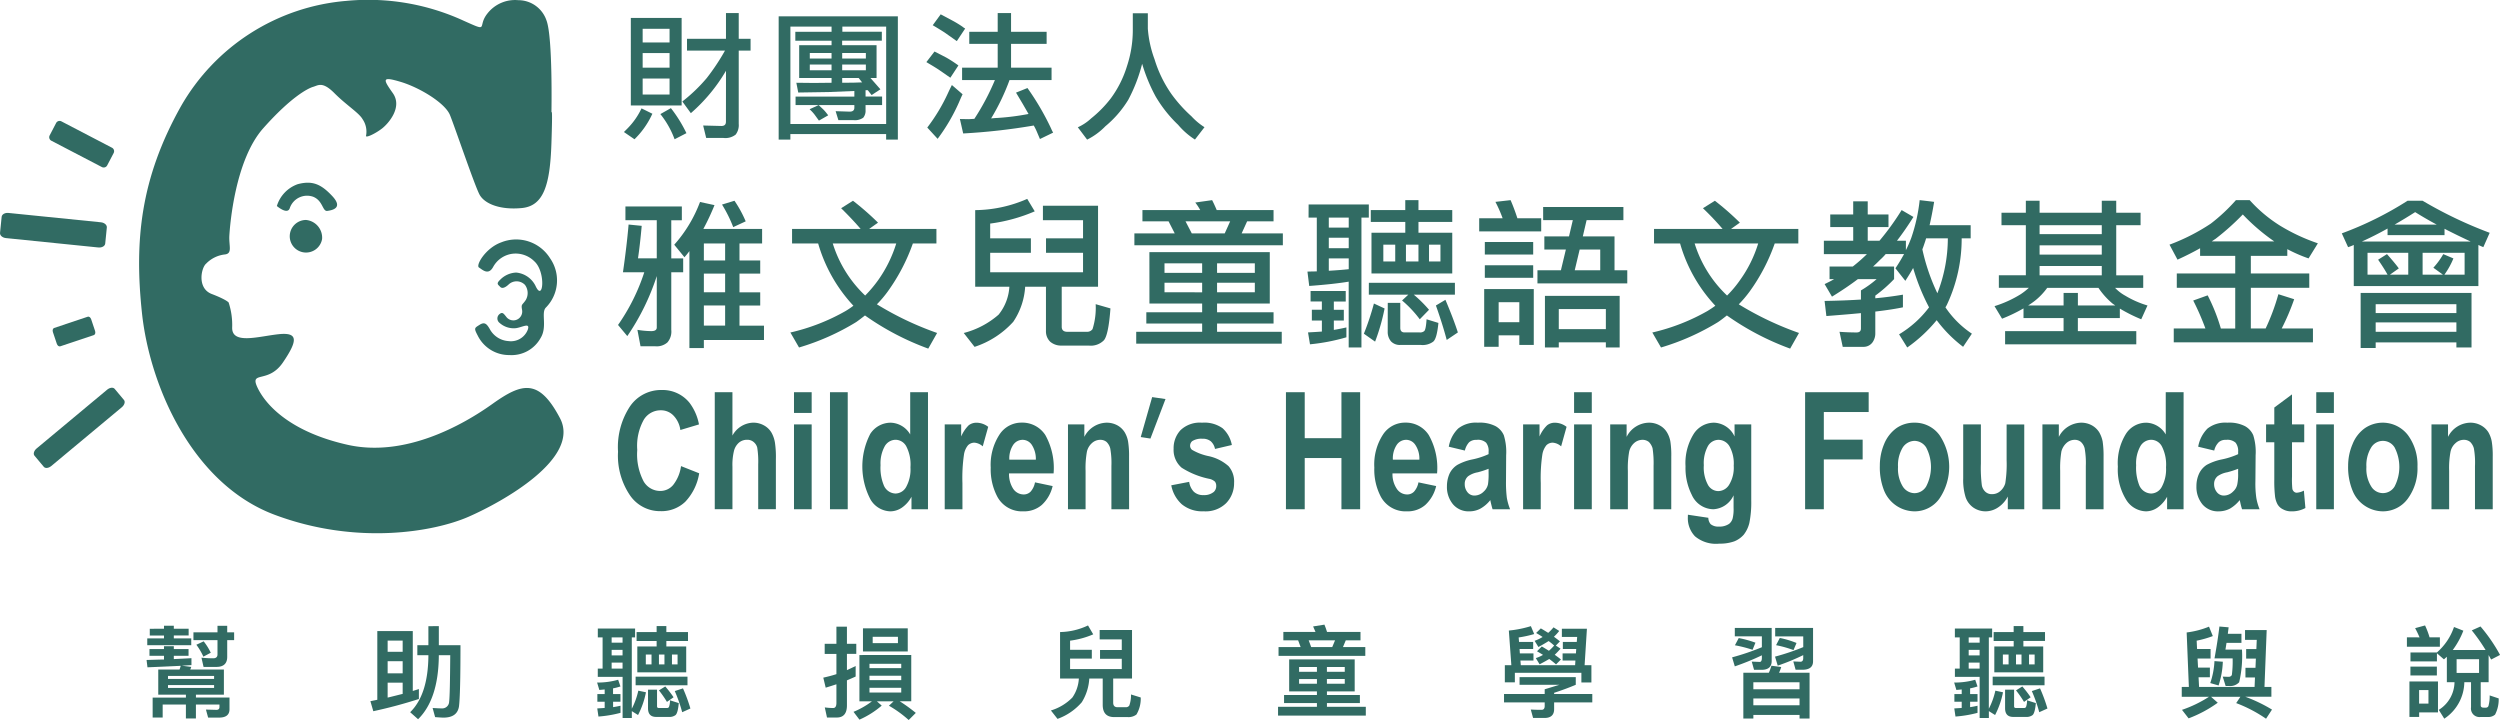 <svg xmlns="http://www.w3.org/2000/svg" width="294.025" height="84.682" viewBox="0 0 294.025 84.682">
  <g id="Group_5491" data-name="Group 5491" transform="translate(-135.591 -210.382)">
    <g id="Group_5489" data-name="Group 5489" transform="translate(135.591 210.382)">
      <g id="Group_5485" data-name="Group 5485">
        <path id="Path_19400" data-name="Path 19400" d="M213.237,223.666s.167-8.867-.577-10.863a3.5,3.5,0,0,0-3.314-2.4,4.131,4.131,0,0,0-3.645,1.575c-1.248,1.573.331,2.236-2.822.827a26.843,26.843,0,0,0-13.757-2.319,24.756,24.756,0,0,0-19.48,12.433c-4.728,8.451-5.473,15.75-4.562,24.285s5.882,20.07,15.584,23.714,18.812,1.991,22.8.25,13.262-6.884,10.777-11.606-4.479-4.15-7.966-1.661S196,264.2,189.288,262.7s-9.623-4.64-10.613-6.715,1.239-.411,2.984-2.978,1.826-3.566-.5-3.32-5.473,1.245-5.473-.743a8.451,8.451,0,0,0-.415-2.986s-.246-.333-1.988-1-1.244-3.072-.662-3.565a3.628,3.628,0,0,1,2.153-1.079c1-.079.507-1,.583-2.237s.664-8.867,3.98-12.605,5.307-4.718,5.884-4.881,1.08-.671,2.487.743,2.9,2.322,3.315,3.065a2.576,2.576,0,0,1,.418,1.906c-.166.414,1.16-.244,1.9-.833s2.407-2.487,1.24-4.138-1.321-1.993.912-1.327,5.229,2.482,5.808,3.9,2.9,8.291,3.48,9.363,2.4,1.83,4.975,1.58,3.313-2.738,3.477-7.545S213.237,223.666,213.237,223.666Z" transform="translate(-148.382 -210.382)" fill="#316b63"/>
        <path id="Path_19401" data-name="Path 19401" d="M197.886,250.326c1.157.466,1.08,1.743,1.661,1.661s1.9-.331.58-1.744-2.343-1.855-4.063-1.4a3.939,3.939,0,0,0-2.455,2.57s1.261,1.092,1.524.237A2.145,2.145,0,0,1,197.886,250.326Z" transform="translate(-161.048 -227.182)" fill="#316b63"/>
        <path id="Path_19402" data-name="Path 19402" d="M200.136,258.716a1.916,1.916,0,1,1-1.888-2.239A2.093,2.093,0,0,1,200.136,258.716Z" transform="translate(-162.254 -230.607)" fill="#316b63"/>
        <path id="Path_19403" data-name="Path 19403" d="M235.606,263.858c.409.256,1.1.971,1.667-.065a3.028,3.028,0,0,1,2.2-1.543,3.117,3.117,0,0,1,2.646.882c1.386,1.257,1.046,4.914.127,2.865a2.829,2.829,0,0,0-2.266-1.544,2.8,2.8,0,0,0-1.891.855c-.5.47-.219.569,0,.816s.567.129.982-.247a1.368,1.368,0,0,1,1.946.027,1.617,1.617,0,0,1,.1,1.763c-.409.633-.576.45-.443,1.166a1.044,1.044,0,0,1-1.886.79c-.274-.331-.413-.571-.758-.291a.655.655,0,0,0,0,1.042,2.5,2.5,0,0,0,1.8.629c.757-.033,1.855-.786,1.51.187a2.125,2.125,0,0,1-2.263,1.323,2.694,2.694,0,0,1-2.2-1.414c-.349-.6-.6-.881-1.2-.5s-.688.375-.223,1.257a4.112,4.112,0,0,0,3.747,2.3,3.9,3.9,0,0,0,3.655-2.01c.814-1.32.032-2.93.6-3.557a4.549,4.549,0,0,0,.506-5.826,4.7,4.7,0,0,0-5.756-1.855C236.378,261.571,235.2,263.606,235.606,263.858Z" transform="translate(-179.274 -232.397)" fill="#316b63"/>
        <path id="Path_19404" data-name="Path 19404" d="M151.611,278.42c.072.218.008.434-.141.485l-3.959,1.323c-.15.051-.331-.084-.4-.3l-.461-1.376c-.072-.216-.008-.431.141-.482l3.959-1.326c.151-.05.331.085.4.3Z" transform="translate(-140.429 -239.496)" fill="#316b63"/>
        <path id="Path_19405" data-name="Path 19405" d="M147.966,258.6c-.031.3-.392.5-.805.46l-10.874-1.105c-.413-.042-.724-.317-.693-.613l.19-1.885c.029-.3.39-.5.8-.459l10.877,1.1c.414.043.723.317.694.612Z" transform="translate(-135.591 -229.954)" fill="#316b63"/>
        <path id="Path_19406" data-name="Path 19406" d="M153.282,293.079c.171.209.055.588-.26.852l-8.289,6.906c-.314.264-.709.308-.882.1l-1.1-1.315c-.173-.207-.057-.588.258-.85l8.289-6.907c.316-.264.711-.308.884-.1Z" transform="translate(-138.698 -246.033)" fill="#316b63"/>
        <path id="Path_19407" data-name="Path 19407" d="M152.725,240.95a.463.463,0,0,1-.625.2l-5.947-3.1a.462.462,0,0,1-.194-.625l.756-1.451a.462.462,0,0,1,.622-.2l5.948,3.1a.464.464,0,0,1,.2.626Z" transform="translate(-140.117 -221.502)" fill="#316b63"/>
      </g>
      <g id="Group_5486" data-name="Group 5486" transform="translate(73.38 1.537)">
        <path id="Path_19408" data-name="Path 19408" d="M269.689,224.962c-.052.1-.106.209-.138.28a9.859,9.859,0,0,1-1.969,2.72l-1.243-.852.432-.432a8.483,8.483,0,0,0,1.638-2.35Zm3.438-11.267v10.289h-5.975V213.695Zm-1.419,1.272h-3.165v1.608h3.165Zm-3.165,4.576h3.165v-1.718h-3.165Zm0,3.156h3.165v-1.877h-3.165Zm3.756,5.262A10.574,10.574,0,0,0,270.626,225l1.238-.7a15.869,15.869,0,0,1,1.826,2.943Zm6.045-8.056a19.931,19.931,0,0,1-4.133,4.987l-1-1.374a19.068,19.068,0,0,0,2.853-2.734,25.17,25.17,0,0,0,2.161-3.248h-4.466V216.15h4.583v-3.03h1.5v3.03h1.393v1.387h-1.393v8.612a1.826,1.826,0,0,1-.359,1.261,1.946,1.946,0,0,1-1.47.393h-2l-.356-1.459,2.145.055c.36,0,.535-.163.535-.5Z" transform="translate(-266.34 -213.12)" fill="#316b63"/>
        <path id="Path_19409" data-name="Path 19409" d="M298.767,213.8h14.018v14.5h-1.379v-.648H300.143v.648h-1.376Zm10.791,7.252.5.563.675.772-1.038.675-.449-.572h-.26v.749h1.945v1h-1.945v.594a1.285,1.285,0,0,1-.273.892,1.7,1.7,0,0,1-1.152.285h-1.771l-.323-1.052,1.654.053c.362,0,.548-.154.548-.465v-.307h-6.914v-1h6.914v-.657l-3.011.124-3.588.057-.224-1.148,2.079.022,2.064-.022v-.563h-3.809V217.2h3.809v-.531h-4.263v-1.049h4.263v-.609h-4.842v11.451h11.263V215.006h-5.153v.609H310.9v1.049h-4.668v.531h4.049v3.857Zm-6.056,5.014-.508-.7a4.632,4.632,0,0,0-.488-.539l-.1-.1,1.066-.487.517.487a4.837,4.837,0,0,1,.485.563,1.489,1.489,0,0,1,.116.156Zm-1.074-7.955v.653h2.558v-.653Zm0,1.358v.673h2.558v-.673Zm3.809-1.358v.653h2.785v-.653Zm0,1.358v.673h2.785v-.673Zm0,1.583v.563l1.344-.012,1-.034-.408-.517Z" transform="translate(-280.568 -213.418)" fill="#316b63"/>
        <path id="Path_19410" data-name="Path 19410" d="M332.541,220.724l-1.422-.983c-.177-.114-.475-.305-.911-.562l-.487-.292.957-1.245,1.376.707a15.435,15.435,0,0,1,1.435.931Zm1.439,1.946c-.189.391-.328.726-.436.974a21.8,21.8,0,0,1-2.5,4.266l-1.217-1.326a21.139,21.139,0,0,0,2.452-4.091c.111-.239.255-.542.442-.91Zm-.68-6.25-1.422-1.006c-.364-.234-.835-.528-1.409-.864l.936-1.282,1.422.758a12.433,12.433,0,0,1,1.144.7,1.7,1.7,0,0,0,.314.213Zm.621,4.58v-1.456h4.188v-2.8h-3.343v-1.422h3.343v-2.2h1.571v2.2h4.184v1.422h-4.184v2.8h4.764V221H339.5a25.659,25.659,0,0,1-2.165,4.512c.309-.03.565-.055.778-.06a28.971,28.971,0,0,0,3.623-.464l-.672-1.169-.8-1.342,1.345-.54a30.656,30.656,0,0,1,2.766,4.728,4.983,4.983,0,0,0,.253.517l-1.55.751-.334-.788a6.4,6.4,0,0,0-.394-.8,72.5,72.5,0,0,1-8.3.935l-.386-1.7,1.041.019.658-.039a28.038,28.038,0,0,0,2.418-4.56Z" transform="translate(-294.15 -213.12)" fill="#316b63"/>
        <path id="Path_19411" data-name="Path 19411" d="M369.691,213.165v1.814a13.176,13.176,0,0,0,.79,3.6,14.443,14.443,0,0,0,1.993,4.093,16.49,16.49,0,0,0,2.346,2.607,7.618,7.618,0,0,0,1.534,1.284l-1.122,1.454a8.772,8.772,0,0,1-1.978-1.732,15.318,15.318,0,0,1-2.648-3.34,19.793,19.793,0,0,1-1.585-3.841,18.746,18.746,0,0,1-1.63,4.233,12.448,12.448,0,0,1-2.7,3.12,7.83,7.83,0,0,1-2.141,1.567l-1.093-1.452a5.765,5.765,0,0,0,1.571-1.048,13.6,13.6,0,0,0,2.33-2.38,12.59,12.59,0,0,0,1.88-3.762,13.543,13.543,0,0,0,.685-4.183v-2.036Z" transform="translate(-308.074 -213.14)" fill="#316b63"/>
      </g>
      <g id="Group_5487" data-name="Group 5487" transform="translate(72.687 23.39)">
        <path id="Path_19412" data-name="Path 19412" d="M265.976,253.121h6.635v1.622h-1.243v4.486h1.4v1.634h-1.4v6.772a1.94,1.94,0,0,1-.457,1.479,1.915,1.915,0,0,1-1.471.448H267.75l-.365-1.928a10.871,10.871,0,0,0,1.623.149c.438,0,.654-.14.654-.434v-6.041a27.559,27.559,0,0,1-3.466,7.059l-1.09-1.309a23.342,23.342,0,0,0,3.088-6.2h-2.508q.451-3.149.662-5.61l1.542.154q-.2,2.247-.437,3.822h2.208v-4.486h-3.685Zm8.77-.526,1.706.37a27.6,27.6,0,0,1-1.312,2.8h6.91v1.709H279.39v2h2.438v1.546H279.39v2.2h2.438v1.551H279.39v2.368h2.881v1.691H275.2v.943h-1.7v-11.4a8.818,8.818,0,0,1-.584.719l-1.2-1.47A15.9,15.9,0,0,0,274.747,252.595Zm2.955,6.875v-2h-2.5v2Zm0,3.747v-2.2h-2.5v2.2Zm-2.5,3.919h2.5v-2.368h-2.5Zm3.6-14.686a13.985,13.985,0,0,1,1.319,2.422l-1.466.68a15.778,15.778,0,0,0-1.318-2.653Z" transform="translate(-265.106 -252.23)" fill="#316b63"/>
        <path id="Path_19413" data-name="Path 19413" d="M308.586,252.45a32.66,32.66,0,0,1,2.943,2.575l-1.035.736H318.4v1.709H315.63a22.362,22.362,0,0,1-2.947,5.642,12.929,12.929,0,0,1-1.285,1.518A36.6,36.6,0,0,0,318.481,268l-1.042,1.84a31.55,31.55,0,0,1-7.442-3.9c-.339.267-.688.538-1.031.777a27.98,27.98,0,0,1-6.724,2.991l-1.017-1.762a23.787,23.787,0,0,0,6.511-2.538,9.654,9.654,0,0,0,.9-.611,18.056,18.056,0,0,1-4.147-7.327h-3.068v-1.709h8.063c-.631-.738-1.4-1.56-2.291-2.431Zm-2.379,5.02a14.272,14.272,0,0,0,3.812,6.129,15.041,15.041,0,0,0,1.546-1.836,15.233,15.233,0,0,0,2.111-4.293Z" transform="translate(-280.954 -252.23)" fill="#316b63"/>
        <path id="Path_19414" data-name="Path 19414" d="M345.022,252.058l.883,1.465a19.59,19.59,0,0,1-5.24,1.44V256.7h4.788v1.7h-4.788v2.29h10.921V258.4h-4.355v-1.7h4.355v-2.132h-4.718v-1.7h6.483v9.52h-4.272V267.1c0,.393.224.591.664.591h2.287a.774.774,0,0,0,.673-.315,8.319,8.319,0,0,0,.369-2.935l1.738.5c-.155,2.137-.428,3.407-.8,3.777a2.164,2.164,0,0,1-1.759.593h-3.174a1.961,1.961,0,0,1-1.352-.453,1.69,1.69,0,0,1-.5-1.252V262.39h-2.445a8.268,8.268,0,0,1-1.4,4.123,10.54,10.54,0,0,1-4.55,2.949l-1.275-1.631a10.015,10.015,0,0,0,4.1-2.157,5.739,5.739,0,0,0,1.267-3.284h-4.019v-9.009A15.514,15.514,0,0,0,345.022,252.058Z" transform="translate(-296.897 -252.058)" fill="#316b63"/>
        <path id="Path_19415" data-name="Path 19415" d="M382.454,252.323c.185.359.36.742.54,1.169h6.684v1.324h-3.108l-.643,1.414h4.846v1.4H373.311v-1.4h4.743l-.722-1.414h-3.074v-1.324h6.8a6.686,6.686,0,0,0-.587-.889Zm-7.378,6.117h14.159v6.041h-6.2v1.029h6.644v1.328h-6.644v.966h7.607v1.4H373.526v-1.4h7.755v-.966h-6.566v-1.328h6.566v-1.029h-6.2Zm1.777,2.437h4.428v-1.121h-4.428Zm4.428,2.284V262.04h-4.428v1.121Zm-1.221-6.931h3.878l.638-1.414h-5.25Zm2.975,3.526v1.121h4.442v-1.121Zm4.442,3.4V262.04h-4.442v1.121Z" transform="translate(-312.583 -252.174)" fill="#316b63"/>
        <path id="Path_19416" data-name="Path 19416" d="M409.72,252.833H416.8v1.546h-.868v15.274h-1.5v-7.744c-1.065.18-2.607.356-4.642.506l-.208-1.688c.381-.012.744-.021,1.1-.021v-6.327h-.97Zm.23,10.174h4.135v1.24h-1.4v.97h1.175v1.268h-1.175v1.1c.542-.092,1.034-.186,1.478-.294v1.162a22.942,22.942,0,0,1-4.282.825l-.231-1.4c.572-.03,1.117-.062,1.629-.1v-1.3H410.1v-1.268h1.177v-.97H409.95Zm2.143-7.456h2.344v-1.172h-2.344Zm0,2.426h2.344v-1.234h-2.344Zm0,2.651c.845-.048,1.635-.108,2.344-.184v-1.271h-2.344Zm5.311,3.854,1.25.581a23.945,23.945,0,0,1-1.116,3.9l-1.32-.932A30.719,30.719,0,0,0,417.4,264.481Zm-.6-2.441h10.121v1.4h-4.837a15.127,15.127,0,0,1,1.792,1.776l-1.088,1.118a13.1,13.1,0,0,0-2.083-2.21l.737-.685H416.8Zm.226-8.548h4.057v-1.169h1.552v1.169h3.974v1.39h-3.974v1.272h3.974v4.788h-9.5v-4.788h3.976v-1.272h-4.057Zm2.876,6.044v-1.98h-1.4v1.98Zm-.878,4.869H420.5v2.936c0,.354.168.539.507.539h1.778a.734.734,0,0,0,.526-.154c.136-.111.228-.565.282-1.392l1.392.429c-.126,1.268-.333,2.013-.64,2.221a2.084,2.084,0,0,1-1.414.37H420.5a1.429,1.429,0,0,1-1.087-.418,1.7,1.7,0,0,1-.392-1.133Zm3.61-4.869v-1.98h-1.472v1.98Zm2.586,0v-1.98h-1.345v1.98Zm.585,4.507c.627,1.488,1.121,2.768,1.463,3.838l-1.31.882c-.314-1.188-.738-2.55-1.272-4.051Z" transform="translate(-328.5 -252.174)" fill="#316b63"/>
        <path id="Path_19417" data-name="Path 19417" d="M449.261,252.323c.277.636.546,1.344.8,2.132h2.8V256h-7.293v-1.543h2.758a15.392,15.392,0,0,0-.851-1.932Zm-1.406,15.9v1.348h-1.7v-6.792h5.832v6.574h-1.7v-1.13Zm-1.624-10.98h5.687v1.473H446.23Zm0,2.742h5.687v1.473H446.23Zm4.057,6.694v-2.354h-2.432v2.354Zm2.8-13.548h9.44v1.546H458.2l-.445,1.909h3.729v3.983h1.5v1.546H452.42v-1.546h2.759l.584-2.439h-2.532v-1.544h2.9l.448-1.909h-3.488Zm9,10.453v6.065h-1.623v-.607h-5.537v.607H453.3v-6.065Zm-7.16,3.907h5.537v-2.357h-5.537Zm1.876-6.923h3v-2.439h-2.419Z" transform="translate(-344.287 -252.174)" fill="#316b63"/>
        <path id="Path_19418" data-name="Path 19418" d="M489.205,252.45a31.7,31.7,0,0,1,2.941,2.575l-1.035.736h7.911v1.709h-2.774a22.14,22.14,0,0,1-2.943,5.642,13.868,13.868,0,0,1-1.287,1.518A37,37,0,0,0,499.1,268l-1.042,1.84a31.648,31.648,0,0,1-7.439-3.9c-.335.267-.682.538-1.035.777a28.131,28.131,0,0,1-6.712,2.991l-1.022-1.762a23.9,23.9,0,0,0,6.5-2.538c.308-.193.618-.391.911-.611a17.808,17.808,0,0,1-4.147-7.327h-3.064v-1.709h8.061a33.454,33.454,0,0,0-2.307-2.431Zm-2.38,5.02a14.216,14.216,0,0,0,3.816,6.129,13.024,13.024,0,0,0,1.537-1.836,14.681,14.681,0,0,0,2.123-4.293Z" transform="translate(-360.207 -252.23)" fill="#316b63"/>
        <path id="Path_19419" data-name="Path 19419" d="M518.55,254.007h2.7v-1.541h1.708v1.541H525.4v1.482h-2.441V257.1h1.379a30.488,30.488,0,0,0,2.608-3.609l1.389.809c-.662,1.049-1.309,1.987-1.94,2.8h1.053v1.105a13.585,13.585,0,0,0,.634-1.452,20.373,20.373,0,0,0,.986-4.431l1.7.2c-.169,1.052-.356,1.962-.534,2.749h4.831v1.546h-1.057a18.277,18.277,0,0,1-1.67,7.663,2.913,2.913,0,0,1-.24.448,11.22,11.22,0,0,0,3.111,3.1l-1.034,1.545a15.639,15.639,0,0,1-3.106-3.132,17.438,17.438,0,0,1-3.463,3.211l-.961-1.548a12.28,12.28,0,0,0,3.526-3.174A24.8,24.8,0,0,1,528.3,260.3c-.277.5-.587,1-.919,1.514l-1.164-1.477c.385-.563.714-1.126,1.016-1.672h-2.161a7.076,7.076,0,0,1-.65.666c-.279.282-.555.552-.836.8h2.473v1.477a16.529,16.529,0,0,1-2.21,1.944v.313c1.176-.111,2.25-.253,3.249-.425v1.488c-.808.17-1.888.34-3.249.5v2.522a1.81,1.81,0,0,1-.315,1.08,1.289,1.289,0,0,1-1.006.546h-2.51l-.379-1.768c.634.046,1.3.076,2.011.076.337,0,.509-.154.509-.466v-1.808c-1.208.117-2.548.226-4.065.343l-.209-1.776c1.524-.025,2.952-.079,4.274-.162v-1.075a12.135,12.135,0,0,0,1.847-1.328H521.8c-.924.7-1.934,1.378-3.046,2.061l-.866-1.475c.381-.189.748-.363,1.121-.586h-.541v-1.477h2.728a19.553,19.553,0,0,0,1.67-1.465H517.8V257.1h3.451v-1.612h-2.7Zm10.833,4.1a23.569,23.569,0,0,0,1.767,5.166,17.844,17.844,0,0,0,1.23-6.457h-2.557c-.053.186-.108.37-.17.538C529.567,257.614,529.483,257.866,529.382,258.11Z" transform="translate(-375.982 -252.174)" fill="#316b63"/>
        <path id="Path_19420" data-name="Path 19420" d="M554.38,253.856h2.865V252.45h1.616v1.406h7.314V252.45h1.7v1.406h2.863v1.473h-2.863v5.89h3.175v1.475h-3.311a4.827,4.827,0,0,0,1.185.916,11.278,11.278,0,0,0,2.628,1.158l-.737,1.624a19.169,19.169,0,0,1-2.516-1.259v1.116h-4.937v1.534h6.872v1.553H554.805v-1.553h6.877v-1.534h-4.712V265.11a19.029,19.029,0,0,1-2.522,1.213l-.889-1.477a13.259,13.259,0,0,0,3.075-1.4,7.64,7.64,0,0,0,.964-.756H554.07v-1.475h3.175v-5.89H554.38Zm3.132,10.912h4.171v-1.48h1.683v1.48h4.392a2.459,2.459,0,0,0-.268-.187,8.727,8.727,0,0,1-1.708-1.888h-6.023a7.636,7.636,0,0,1-1.477,1.541A9.3,9.3,0,0,1,557.512,264.768Zm1.349-8.394h7.314v-1.045h-7.314Zm0,2.407h7.314v-1.089h-7.314Zm0,2.437h7.314v-1.091h-7.314Z" transform="translate(-391.672 -252.23)" fill="#316b63"/>
        <path id="Path_19421" data-name="Path 19421" d="M598.851,252.323h.81a16.59,16.59,0,0,0,3.569,3,22.212,22.212,0,0,0,4.448,2.077l-1.094,1.775a17.59,17.59,0,0,1-2.5-1.088v.79h-4.289v2.068h6.873v1.688h-6.873v4.785h1.739a25.393,25.393,0,0,0,1.5-4.032l1.857.588a26.712,26.712,0,0,1-1.467,3.444H607.1v1.63H590.729v-1.63h3.724a29.345,29.345,0,0,0-1.435-3.289l1.7-.609a21.949,21.949,0,0,1,1.551,3.9h1.69v-4.785h-6.873v-1.688h6.873v-2.068h-4.132v-.9c-.789.448-1.684.9-2.657,1.344l-.942-1.764a23.517,23.517,0,0,0,4.861-2.477,21.109,21.109,0,0,0,2.95-2.757Zm-3.65,4.852h7.349a23.31,23.31,0,0,1-3.7-3.168,29.2,29.2,0,0,1-3.207,2.867C595.489,256.971,595.343,257.074,595.2,257.175Z" transform="translate(-407.761 -252.174)" fill="#316b63"/>
        <path id="Path_19422" data-name="Path 19422" d="M634.963,252.45h.877a49.5,49.5,0,0,0,7.888,3.77l-.748,1.688c-.192-.083-.39-.163-.58-.259v4.835H627.743v-4.835a4.966,4.966,0,0,1-.667.259l-.739-1.622a40.078,40.078,0,0,0,7.735-3.836Zm6.63,10.838v6.42h-1.779v-.595H630.32v.657h-1.768v-6.482ZM628.7,257.244h12.785c-1.12-.523-2.141-1.018-3.067-1.5v.749h-6.7v-.774C630.644,256.319,629.644,256.819,628.7,257.244Zm5.452,3.9v-2.571h-4.79v2.571h2.356c-.282-.515-.657-1.1-1.112-1.76l1.044-.659c.576.653,1.057,1.218,1.391,1.681l-1.044.738Zm-3.832,4.513h9.494v-1.04H630.32Zm0,2.21h9.494v-1.112H630.32Zm2.233-12.614h4.942c-.939-.5-1.781-1-2.532-1.465C634.122,254.325,633.316,254.809,632.553,255.252Zm8.227,5.891v-2.571h-4.94v2.571h2.392l-1.128-.816a8.9,8.9,0,0,0,1.166-1.6l1.192.505a9.169,9.169,0,0,1-1.061,1.914Z" transform="translate(-423.604 -252.23)" fill="#316b63"/>
      </g>
      <g id="Group_5488" data-name="Group 5488" transform="translate(72.687 45.866)">
        <path id="Path_19423" data-name="Path 19423" d="M272.514,301.059l2.136.846a6.308,6.308,0,0,1-1.642,3.353,4.028,4.028,0,0,1-2.91,1.1,4.268,4.268,0,0,1-3.586-1.863,8.3,8.3,0,0,1-1.406-5.13,8.7,8.7,0,0,1,1.414-5.343,4.413,4.413,0,0,1,3.715-1.912,4.064,4.064,0,0,1,3.275,1.5,6.073,6.073,0,0,1,1.116,2.547l-2.191.657a3.01,3.01,0,0,0-.81-1.7,2.021,2.021,0,0,0-1.507-.618,2.313,2.313,0,0,0-1.977,1.1,6.292,6.292,0,0,0-.774,3.56,6.851,6.851,0,0,0,.757,3.714,2.256,2.256,0,0,0,1.947,1.112,1.959,1.959,0,0,0,1.515-.7A4.549,4.549,0,0,0,272.514,301.059Z" transform="translate(-265.106 -292.107)" fill="#316b63"/>
        <path id="Path_19424" data-name="Path 19424" d="M287.454,292.574v5.1a2.876,2.876,0,0,1,2.426-1.519,2.557,2.557,0,0,1,1.3.331,2.313,2.313,0,0,1,.881.866,3.578,3.578,0,0,1,.393,1.157,11.594,11.594,0,0,1,.109,1.978v5.849h-2.079v-5.26a10.374,10.374,0,0,0-.116-2,1.264,1.264,0,0,0-.433-.655,1.132,1.132,0,0,0-.757-.253,1.462,1.462,0,0,0-.937.319,1.887,1.887,0,0,0-.6.965,6.927,6.927,0,0,0-.186,1.89v4.992h-2.08V292.574Z" transform="translate(-273.999 -292.312)" fill="#316b63"/>
        <path id="Path_19425" data-name="Path 19425" d="M301.98,295.011v-2.437h2.078v2.437Zm0,11.327v-9.977h2.078v9.977Z" transform="translate(-281.285 -292.312)" fill="#316b63"/>
        <path id="Path_19426" data-name="Path 19426" d="M309.521,306.339V292.574h2.087v13.765Z" transform="translate(-284.594 -292.312)" fill="#316b63"/>
        <path id="Path_19427" data-name="Path 19427" d="M324.022,306.339h-1.94v-1.47a3.575,3.575,0,0,1-1.143,1.291,2.431,2.431,0,0,1-1.328.425,2.8,2.8,0,0,1-2.342-1.383,8.336,8.336,0,0,1-.031-7.734,2.865,2.865,0,0,1,2.405-1.309,2.755,2.755,0,0,1,2.288,1.383v-4.966h2.092Zm-5.58-5.178a5.4,5.4,0,0,0,.36,2.3,1.538,1.538,0,0,0,1.413,1.029,1.463,1.463,0,0,0,1.237-.767,4.272,4.272,0,0,0,.509-2.316,4.661,4.661,0,0,0-.5-2.483,1.45,1.45,0,0,0-1.268-.756,1.5,1.5,0,0,0-1.246.742A4.158,4.158,0,0,0,318.443,301.161Z" transform="translate(-287.569 -292.312)" fill="#316b63"/>
        <path id="Path_19428" data-name="Path 19428" d="M335.65,309.14h-2.086v-9.977H335.5v1.418a4.172,4.172,0,0,1,.886-1.318,1.482,1.482,0,0,1,.912-.3,2.246,2.246,0,0,1,1.38.485l-.642,2.295a1.662,1.662,0,0,0-.98-.434,1.073,1.073,0,0,0-.755.309,2.246,2.246,0,0,0-.473,1.1,19.118,19.118,0,0,0-.181,3.342Z" transform="translate(-295.143 -295.113)" fill="#316b63"/>
        <path id="Path_19429" data-name="Path 19429" d="M348.413,305.977l2.074.436a4.359,4.359,0,0,1-1.266,2.212,3.165,3.165,0,0,1-2.178.76,3.285,3.285,0,0,1-3.049-1.7,6.876,6.876,0,0,1-.789-3.441,6.511,6.511,0,0,1,1.035-3.892,3.069,3.069,0,0,1,2.595-1.4,3.225,3.225,0,0,1,2.791,1.457,7.948,7.948,0,0,1,.974,4.513h-5.24a3.137,3.137,0,0,0,.5,1.828,1.49,1.49,0,0,0,1.207.65,1.129,1.129,0,0,0,.832-.333A2.257,2.257,0,0,0,348.413,305.977Zm.1-2.672a3.029,3.029,0,0,0-.474-1.736,1.31,1.31,0,0,0-1.074-.595,1.346,1.346,0,0,0-1.135.625,2.887,2.887,0,0,0-.435,1.707Z" transform="translate(-299.374 -295.113)" fill="#316b63"/>
        <path id="Path_19430" data-name="Path 19430" d="M366.588,309.14h-2.08v-5.081a9.751,9.751,0,0,0-.139-2.088,1.656,1.656,0,0,0-.429-.744,1.124,1.124,0,0,0-.726-.253,1.444,1.444,0,0,0-.982.374,1.919,1.919,0,0,0-.6.994,10.733,10.733,0,0,0-.162,2.284v4.514H359.4v-9.977h1.925v1.464a3,3,0,0,1,2.61-1.668,2.616,2.616,0,0,1,1.266.308,2.368,2.368,0,0,1,.856.8,3.2,3.2,0,0,1,.411,1.1,10.6,10.6,0,0,1,.116,1.78Z" transform="translate(-306.482 -295.113)" fill="#316b63"/>
        <path id="Path_19431" data-name="Path 19431" d="M377.556,293.824l-1.772,4.647-1.14-.175,1.342-4.7Z" transform="translate(-313.168 -292.759)" fill="#316b63"/>
        <path id="Path_19432" data-name="Path 19432" d="M381.043,306.323l2.107-.406a2.032,2.032,0,0,0,.542,1.158,1.564,1.564,0,0,0,1.144.4,1.757,1.757,0,0,0,1.218-.384.944.944,0,0,0,.276-.7.811.811,0,0,0-.146-.492,1.394,1.394,0,0,0-.7-.342,9.652,9.652,0,0,1-3.218-1.3,2.749,2.749,0,0,1-.948-2.239,3.093,3.093,0,0,1,.812-2.178,3.281,3.281,0,0,1,2.528-.88,3.676,3.676,0,0,1,2.419.653,3.529,3.529,0,0,1,1.089,1.971l-1.98.464a1.632,1.632,0,0,0-.494-.9,1.484,1.484,0,0,0-1-.3,1.982,1.982,0,0,0-1.189.282.716.716,0,0,0-.247.535.624.624,0,0,0,.223.482,6.4,6.4,0,0,0,1.956.745,5.168,5.168,0,0,1,2.341,1.178,2.735,2.735,0,0,1,.654,1.964,3.363,3.363,0,0,1-.911,2.366,3.433,3.433,0,0,1-2.678.98,3.756,3.756,0,0,1-2.56-.826A3.981,3.981,0,0,1,381.043,306.323Z" transform="translate(-315.976 -295.113)" fill="#316b63"/>
        <path id="Path_19433" data-name="Path 19433" d="M405.073,306.339V292.574h2.208v5.407H411.6v-5.407h2.2v13.765h-2.2v-6.024h-4.319v6.024Z" transform="translate(-326.52 -292.312)" fill="#316b63"/>
        <path id="Path_19434" data-name="Path 19434" d="M428.782,305.977l2.084.436a4.361,4.361,0,0,1-1.268,2.212,3.148,3.148,0,0,1-2.176.76,3.3,3.3,0,0,1-3.053-1.7,6.831,6.831,0,0,1-.776-3.441,6.446,6.446,0,0,1,1.023-3.892,3.088,3.088,0,0,1,2.593-1.4,3.205,3.205,0,0,1,2.784,1.457,7.821,7.821,0,0,1,.98,4.513h-5.242a3.053,3.053,0,0,0,.516,1.828,1.452,1.452,0,0,0,1.2.65,1.1,1.1,0,0,0,.817-.333A2.228,2.228,0,0,0,428.782,305.977Zm.108-2.672a2.89,2.89,0,0,0-.475-1.736,1.3,1.3,0,0,0-1.079-.595,1.34,1.34,0,0,0-1.127.625,2.871,2.871,0,0,0-.434,1.707Z" transform="translate(-334.646 -295.113)" fill="#316b63"/>
        <path id="Path_19435" data-name="Path 19435" d="M440.92,302.237l-1.892-.452a3.886,3.886,0,0,1,1.105-2.141,3.349,3.349,0,0,1,2.308-.685,4.066,4.066,0,0,1,2.093.411,2.261,2.261,0,0,1,.965,1.064,6.663,6.663,0,0,1,.276,2.357l-.019,3.072a14.348,14.348,0,0,0,.1,1.932,6.635,6.635,0,0,0,.384,1.346h-2.06c-.063-.18-.122-.428-.207-.768-.033-.154-.053-.255-.063-.31a3.935,3.935,0,0,1-1.157,1,2.731,2.731,0,0,1-1.3.324,2.4,2.4,0,0,1-1.932-.833,3.165,3.165,0,0,1-.71-2.118,3.637,3.637,0,0,1,.314-1.5,2.483,2.483,0,0,1,.909-1.013,6.242,6.242,0,0,1,1.66-.621,8.9,8.9,0,0,0,2.014-.643v-.264a1.553,1.553,0,0,0-.291-1.084,1.424,1.424,0,0,0-1.115-.331,1.273,1.273,0,0,0-.88.278A2.145,2.145,0,0,0,440.92,302.237Zm2.788,2.143a11.186,11.186,0,0,1-1.266.413,2.762,2.762,0,0,0-1.127.455,1.141,1.141,0,0,0-.411.922,1.477,1.477,0,0,0,.318.96,1.023,1.023,0,0,0,.833.4,1.542,1.542,0,0,0,1.086-.473,1.605,1.605,0,0,0,.5-.868,7.711,7.711,0,0,0,.068-1.282Z" transform="translate(-341.323 -295.113)" fill="#316b63"/>
        <path id="Path_19436" data-name="Path 19436" d="M456.844,309.14h-2.076v-9.977H456.7v1.418a4.076,4.076,0,0,1,.895-1.318,1.45,1.45,0,0,1,.913-.3,2.267,2.267,0,0,1,1.374.485l-.641,2.295a1.652,1.652,0,0,0-.989-.434,1.043,1.043,0,0,0-.748.309,2.322,2.322,0,0,0-.473,1.1,18.665,18.665,0,0,0-.184,3.342Z" transform="translate(-348.324 -295.113)" fill="#316b63"/>
        <path id="Path_19437" data-name="Path 19437" d="M465.454,295.011v-2.437h2.081v2.437Zm0,11.327v-9.977h2.081v9.977Z" transform="translate(-353.013 -292.312)" fill="#316b63"/>
        <path id="Path_19438" data-name="Path 19438" d="M480.2,309.14h-2.079v-5.081a11.615,11.615,0,0,0-.118-2.088,1.759,1.759,0,0,0-.433-.744,1.193,1.193,0,0,0-.744-.253,1.475,1.475,0,0,0-.982.374,1.905,1.905,0,0,0-.589.994,10.8,10.8,0,0,0-.158,2.284v4.514h-2.078v-9.977h1.931v1.464a2.994,2.994,0,0,1,2.6-1.668,2.524,2.524,0,0,1,1.265.308,2.229,2.229,0,0,1,.863.8,3.127,3.127,0,0,1,.418,1.1,10.558,10.558,0,0,1,.107,1.78Z" transform="translate(-356.331 -295.113)" fill="#316b63"/>
        <path id="Path_19439" data-name="Path 19439" d="M489.091,309.783l2.4.361a1.183,1.183,0,0,0,.272.749,1.4,1.4,0,0,0,.945.287,2.021,2.021,0,0,0,1.226-.322,1.247,1.247,0,0,0,.425-.677,4.583,4.583,0,0,0,.1-1.208V307.5a2.769,2.769,0,0,1-2.386,1.64,2.824,2.824,0,0,1-2.528-1.691,7,7,0,0,1-.737-3.356,6.476,6.476,0,0,1,.969-3.825,2.848,2.848,0,0,1,2.386-1.309,2.762,2.762,0,0,1,2.412,1.622v-1.418h1.963v8.954a12.156,12.156,0,0,1-.224,2.642,3.627,3.627,0,0,1-.661,1.376,2.95,2.95,0,0,1-1.112.781,4.968,4.968,0,0,1-1.753.269,3.837,3.837,0,0,1-2.865-.862,3.067,3.067,0,0,1-.842-2.219C489.084,310.017,489.084,309.907,489.091,309.783Zm1.869-5.821a4.252,4.252,0,0,0,.489,2.313,1.413,1.413,0,0,0,1.2.731,1.526,1.526,0,0,0,1.291-.754,3.863,3.863,0,0,0,.538-2.235,4.167,4.167,0,0,0-.51-2.3,1.513,1.513,0,0,0-1.287-.742,1.454,1.454,0,0,0-1.235.732A4.149,4.149,0,0,0,490.96,303.962Z" transform="translate(-363.261 -295.113)" fill="#316b63"/>
        <path id="Path_19440" data-name="Path 19440" d="M513.868,306.339V292.574h7.475v2.33h-5.274v3.25h4.566v2.325h-4.566v5.86Z" transform="translate(-374.256 -292.312)" fill="#316b63"/>
        <path id="Path_19441" data-name="Path 19441" d="M529.528,304.024a6.511,6.511,0,0,1,.5-2.541,4.3,4.3,0,0,1,1.451-1.883,3.632,3.632,0,0,1,2.111-.641,3.583,3.583,0,0,1,2.95,1.457,6.657,6.657,0,0,1-.016,7.488,3.579,3.579,0,0,1-2.917,1.482,3.9,3.9,0,0,1-3.579-2.442A7.4,7.4,0,0,1,529.528,304.024Zm2.138.14a3.976,3.976,0,0,0,.552,2.286,1.667,1.667,0,0,0,1.391.8,1.621,1.621,0,0,0,1.372-.8,4.934,4.934,0,0,0,0-4.569,1.653,1.653,0,0,0-1.372-.784,1.7,1.7,0,0,0-1.391.784A4.036,4.036,0,0,0,531.666,304.164Z" transform="translate(-381.127 -295.113)" fill="#316b63"/>
        <path id="Path_19442" data-name="Path 19442" d="M552.243,309.3v-1.493a3.384,3.384,0,0,1-1.126,1.267,2.663,2.663,0,0,1-1.483.471,2.533,2.533,0,0,1-1.44-.441,2.456,2.456,0,0,1-.918-1.238,6.829,6.829,0,0,1-.277-2.213v-6.331h2.079v4.6a16.087,16.087,0,0,0,.115,2.577,1.377,1.377,0,0,0,.424.755,1.081,1.081,0,0,0,.778.269,1.416,1.416,0,0,0,.968-.363,1.9,1.9,0,0,0,.584-.919,14.4,14.4,0,0,0,.157-2.715v-4.2h2.075V309.3Z" transform="translate(-388.793 -295.273)" fill="#316b63"/>
        <path id="Path_19443" data-name="Path 19443" d="M570.788,309.14H568.7v-5.081a9.676,9.676,0,0,0-.137-2.088,1.518,1.518,0,0,0-.437-.744,1.112,1.112,0,0,0-.726-.253,1.443,1.443,0,0,0-.971.374,2.032,2.032,0,0,0-.6.994,11.927,11.927,0,0,0-.143,2.284v4.514h-2.089v-9.977h1.931v1.464a3.019,3.019,0,0,1,2.6-1.668,2.588,2.588,0,0,1,1.275.308,2.388,2.388,0,0,1,.861.8,3.513,3.513,0,0,1,.416,1.1,11.556,11.556,0,0,1,.109,1.78Z" transform="translate(-396.075 -295.113)" fill="#316b63"/>
        <path id="Path_19444" data-name="Path 19444" d="M587.136,306.339H585.2v-1.47a3.72,3.72,0,0,1-1.149,1.291,2.429,2.429,0,0,1-1.336.425,2.827,2.827,0,0,1-2.342-1.383,6.748,6.748,0,0,1-.965-3.87,6.522,6.522,0,0,1,.952-3.864,2.837,2.837,0,0,1,2.386-1.309,2.741,2.741,0,0,1,2.294,1.383v-4.966h2.1Zm-5.577-5.178a5.639,5.639,0,0,0,.344,2.3,1.567,1.567,0,0,0,1.431,1.029,1.453,1.453,0,0,0,1.23-.767,4.333,4.333,0,0,0,.51-2.316,4.714,4.714,0,0,0-.5-2.483,1.444,1.444,0,0,0-1.26-.756,1.5,1.5,0,0,0-1.25.742A4.1,4.1,0,0,0,581.559,301.161Z" transform="translate(-403.014 -292.312)" fill="#316b63"/>
        <path id="Path_19445" data-name="Path 19445" d="M597.965,302.237l-1.886-.452a3.985,3.985,0,0,1,1.1-2.141,3.4,3.4,0,0,1,2.323-.685,4.053,4.053,0,0,1,2.088.411,2.237,2.237,0,0,1,.965,1.064,6.533,6.533,0,0,1,.278,2.357l-.025,3.072a11.757,11.757,0,0,0,.107,1.932,6.436,6.436,0,0,0,.385,1.346h-2.061c-.059-.18-.13-.428-.205-.768-.03-.154-.059-.255-.068-.31a4.193,4.193,0,0,1-1.145,1,2.855,2.855,0,0,1-1.314.324,2.381,2.381,0,0,1-1.935-.833,3.2,3.2,0,0,1-.7-2.118,3.5,3.5,0,0,1,.318-1.5,2.507,2.507,0,0,1,.886-1.013,6.43,6.43,0,0,1,1.671-.621,9,9,0,0,0,2.031-.643v-.264a1.591,1.591,0,0,0-.3-1.084,1.437,1.437,0,0,0-1.121-.331,1.177,1.177,0,0,0-.863.278A2.027,2.027,0,0,0,597.965,302.237Zm2.812,2.143a11.233,11.233,0,0,1-1.282.413,2.83,2.83,0,0,0-1.128.455,1.169,1.169,0,0,0-.416.922,1.47,1.47,0,0,0,.325.96,1.027,1.027,0,0,0,.835.4,1.514,1.514,0,0,0,1.07-.473,1.544,1.544,0,0,0,.5-.868,5.777,5.777,0,0,0,.093-1.282Z" transform="translate(-410.237 -295.113)" fill="#316b63"/>
        <path id="Path_19446" data-name="Path 19446" d="M614.954,296.561v2.1h-1.438v4.048a11.272,11.272,0,0,0,.04,1.429.6.6,0,0,0,.185.324.469.469,0,0,0,.339.131,2.064,2.064,0,0,0,.832-.249l.179,2.05a3.334,3.334,0,0,1-1.636.392,2,2,0,0,1-.995-.238,1.461,1.461,0,0,1-.668-.63,2.676,2.676,0,0,1-.283-1.02,15.158,15.158,0,0,1-.076-1.865v-4.372h-.967v-2.1h.967v-1.985l2.082-1.548v3.533Z" transform="translate(-416.64 -292.511)" fill="#316b63"/>
        <path id="Path_19447" data-name="Path 19447" d="M620.983,295.011v-2.437h2.074v2.437Zm0,11.327v-9.977h2.074v9.977Z" transform="translate(-421.255 -292.312)" fill="#316b63"/>
        <path id="Path_19448" data-name="Path 19448" d="M627.663,304.024a6.4,6.4,0,0,1,.52-2.541,4.177,4.177,0,0,1,1.453-1.883,3.737,3.737,0,0,1,5.054.815,5.9,5.9,0,0,1,1.129,3.728,6,6,0,0,1-1.145,3.76,3.612,3.612,0,0,1-2.921,1.482,3.873,3.873,0,0,1-2.072-.618,3.83,3.83,0,0,1-1.5-1.824A7.26,7.26,0,0,1,627.663,304.024Zm2.149.14a3.9,3.9,0,0,0,.56,2.286,1.6,1.6,0,0,0,2.762,0,5.014,5.014,0,0,0,0-4.569,1.609,1.609,0,0,0-2.762,0A3.957,3.957,0,0,0,629.812,304.164Z" transform="translate(-424.186 -295.113)" fill="#316b63"/>
        <path id="Path_19449" data-name="Path 19449" d="M652.333,309.14h-2.088v-5.081a9.494,9.494,0,0,0-.131-2.088,1.694,1.694,0,0,0-.43-.744,1.151,1.151,0,0,0-.743-.253,1.413,1.413,0,0,0-.965.374,1.851,1.851,0,0,0-.6.994,10.329,10.329,0,0,0-.169,2.284v4.514H645.13v-9.977h1.945v1.464a2.994,2.994,0,0,1,2.593-1.668,2.555,2.555,0,0,1,1.267.308,2.338,2.338,0,0,1,.874.8,3.29,3.29,0,0,1,.408,1.1,10.307,10.307,0,0,1,.116,1.78Z" transform="translate(-431.85 -295.113)" fill="#316b63"/>
      </g>
    </g>
    <g id="Group_5490" data-name="Group 5490" transform="translate(152.829 283.846)">
      <path id="Path_19450" data-name="Path 19450" d="M166.412,346.4l-.106-.861c.719-.023,1.4-.047,2.05-.058v-.436h-1.708v-.79h1.708v-.341h1.155v.341h1.733v.79h-1.733v.388c.731-.036,1.426-.071,2.074-.106v.813l-1.131.071,1.107.141a2.361,2.361,0,0,1-.118.306H175.4v2.958h-3.288v.341h3.948v1.378c0,.649-.413.979-1.214.979h-1.3l-.259-.943,1.237.035c.236,0,.354-.118.354-.329v-.3h-2.769v1.638h-1.178v-1.638H168.2v1.532h-1.179V349.96h3.912v-.341h-3.252v-2.958h2.5a3.733,3.733,0,0,0,.141-.436C169.122,346.284,167.826,346.342,166.412,346.4Zm1.944-4.537v-.353h1.155v.353h1.744v.79h-1.744V343h2.05v.8h-5.173V343h1.968v-.341h-1.673v-.79Zm5.892,5.55h-5.421v.354h5.421Zm-5.421,1.414h5.421v-.342h-5.421Zm5.821-6.541v-.766h1.143v.766h.813v.92h-.813v1.968c0,.778-.424,1.179-1.261,1.179h-1.52l-.247-1.084q.725.071,1.379.071c.329,0,.506-.153.506-.448v-1.685h-2.828v-.92Zm-.789,2.4-.872.46a7.622,7.622,0,0,0-.825-1.4l.86-.4A6.981,6.981,0,0,1,173.86,344.693Z" transform="translate(-166.306 -341.382)" fill="#316b63"/>
      <path id="Path_19451" data-name="Path 19451" d="M218.2,349.22l.718-.224v1.166a54.664,54.664,0,0,1-5.361,1.438l-.342-1.179.813-.165v-8.083H218.2Zm-1.19-4.607v-1.32h-1.767v1.32Zm0,2.533v-1.426h-1.767v1.426Zm0,2.416v-1.319h-1.767V350C215.859,349.856,216.449,349.7,217.014,349.562Zm4.254-7.966v2.238h2.545q0,5.834-.177,7.212c-.141.872-.742,1.308-1.827,1.308-.189,0-.518-.024-.978-.059l-.295-1.073c.413.023.766.047,1.072.047a.812.812,0,0,0,.872-.778c.071-.53.106-2.357.13-5.479h-1.343v.094q-.053,5.09-2.44,7.436l-.931-.825q2.1-2.051,2.144-6.611v-.094h-1.3v-1.179h1.3V341.6Z" transform="translate(-186.891 -341.419)" fill="#316b63"/>
      <path id="Path_19452" data-name="Path 19452" d="M260.981,349.092l-.259-.872a8.943,8.943,0,0,0,2.474-.33l.271.789a7.013,7.013,0,0,1-.872.224v.671h.872v.9H262.6v.637c.329-.047.624-.107.872-.166v.837a14.139,14.139,0,0,1-2.592.436l-.141-.954c.306-.024.6-.035.872-.058v-.731h-.86v-.9h.86v-.542C261.394,349.056,261.193,349.069,260.981,349.092Zm-.177-6.186v-1.037h4.384v1.037H264.8v8.39a8.463,8.463,0,0,0,.766-2.121l.9.189a9.906,9.906,0,0,1-.931,2.675l-.731-.46v.813h-1.084v-4.843H260.8v-.966h.566v-3.677Zm1.626,0v.625h1.284v-.625Zm1.284,2.121v-.649h-1.284v.649Zm0,1.555v-.707h-1.284v.707Zm7.636.943v1.012h-6.1v-1.012Zm-3.629-3.548v-.648h-2.357v-1.049h2.357v-.707h1.143v.707h2.546v1.049h-2.546v.648H271.2v3.04h-5.75v-3.04Zm-.6.943h-.672v1.166h.672Zm.542,7.341q-.955,0-.955-1.025v-2.18h1.061v1.968c0,.118.071.189.224.189h.954a.253.253,0,0,0,.224-.118,2.139,2.139,0,0,0,.118-.789l1.037.33q-.106,1.184-.389,1.414a1.18,1.18,0,0,1-.778.212Zm.978-7.341h-.648v1.166h.648Zm1.072,5.031-.778.543a12.424,12.424,0,0,0-.942-1.355l.743-.46A12.661,12.661,0,0,1,269.713,349.952Zm.471-5.031h-.66v1.166h.66Zm1.509,6.351-.966.436a17.778,17.778,0,0,0-.872-2.486l.966-.318A19.321,19.321,0,0,1,271.693,351.272Z" transform="translate(-207.733 -341.409)" fill="#316b63"/>
      <path id="Path_19453" data-name="Path 19453" d="M308.555,352.388l-.259-1.19a7.251,7.251,0,0,0,.99.071c.248,0,.377-.2.377-.6v-2.192c-.424.141-.837.271-1.261.4l-.283-1.178c.519-.117,1.037-.247,1.544-.413v-2.38h-1.379v-1.19h1.379V341.7H310.9v2.015H312v1.19h-1.1v1.909c.342-.154.684-.318,1.025-.484v1.238c-.342.154-.684.306-1.025.448v2.946c0,.943-.4,1.426-1.19,1.426Zm9.91-7.353v5.443H317.11A19.264,19.264,0,0,1,319,351.845l-.837.837A13.393,13.393,0,0,0,315.838,351l.553-.519h-1.968l.566.507a10.491,10.491,0,0,1-2.616,1.65l-.7-.919a9.759,9.759,0,0,0,2.168-1.237h-1.473v-5.443Zm-.412-3.135v2.722h-5.267V341.9Zm-.766,4.678v-.507h-3.736v.507Zm0,1.414v-.519h-3.736v.519Zm0,.9h-3.736v.553h3.736Zm-.389-6h-2.969v.743H316.9Z" transform="translate(-228.53 -341.464)" fill="#316b63"/>
      <path id="Path_19454" data-name="Path 19454" d="M356.9,347.693v-5.467a7.948,7.948,0,0,0,3.288-.778l.612,1.048a10.193,10.193,0,0,1-2.722.743v1.073h2.557v1.037h-2.557v1.226h6.08v-1.2H361.6v-1.037h2.557v-1.249h-2.6v-1.108h3.806v5.715h-2.215v2.828c0,.354.165.542.506.542h.99a.467.467,0,0,0,.4-.2,3.675,3.675,0,0,0,.2-1.3l1.143.354a3.656,3.656,0,0,1-.5,2,1.5,1.5,0,0,1-1.025.307h-1.591c-.908,0-1.355-.483-1.355-1.45v-3.087h-1.579a5.9,5.9,0,0,1-.884,2.793,6.831,6.831,0,0,1-2.852,1.955l-.778-.99a5.917,5.917,0,0,0,2.522-1.52,4.323,4.323,0,0,0,.766-2.239Z" transform="translate(-249.464 -341.354)" fill="#316b63"/>
      <path id="Path_19455" data-name="Path 19455" d="M404.725,349.128v-3.759h7.706v3.759h-3.264v.424h3.876v.955h-3.876v.435h4.572v1.037H403.417v-1.037h4.572v-.435h-3.865v-.955h3.865v-.424Zm-.684-6v-.989h3.783c-.094-.236-.189-.447-.283-.648l1.332-.212c.106.259.212.542.306.86h3.936v.989h-1.733l-.33.79h2.628v1.037H403.475v-1.037h2.6l-.295-.79Zm1.85,3.135v.566h2.1v-.566Zm0,1.414v.553h2.1v-.553Zm3.9-3.76.33-.79h-3.1l.295.79Zm1.473,2.911v-.566h-2.1v.566Zm0,1.4v-.553h-2.1v.553Z" transform="translate(-270.344 -341.28)" fill="#316b63"/>
      <path id="Path_19456" data-name="Path 19456" d="M459.21,347.593v.9c-.754.318-1.6.636-2.545.943v.141h4.489v.989h-4.489v.79c0,.683-.377,1.037-1.12,1.037h-1.355l-.271-.99q.583.035,1.272.035c.236,0,.365-.153.365-.448v-.424h-4.784v-.989h4.784v-.555c.695-.212,1.272-.388,1.744-.53h-4.7v-.9Zm-6.575-2.792h1.6v.836H452.7l.047.553h6.387l.035-.553h-1.508V344.8h1.568l.035-.519H457.69v-.826h1.638l.047-.589h-1.8V341.9h2.946l-.272,4.289h.8v2.027h-1.179v-1.131h-7.824v1.12h-1.179v-2.015h.766l-.295-4.076a12.853,12.853,0,0,0,2.592-.519l.389.931a13.07,13.07,0,0,1-1.826.4l.047.53H454.2v.826h-1.6Zm3.334-2.416a5.373,5.373,0,0,0,.625-.648l.672.424a6.183,6.183,0,0,1-.625.682c.259.189.494.366.707.543l-.483.494.554.365c-.236.272-.46.507-.684.719.259.189.507.365.731.554l-.577.577a9.537,9.537,0,0,0-.8-.636c-.318.189-.7.4-1.131.625l-.448-.731a3.883,3.883,0,0,0,.848-.377q-.335-.212-.707-.424l.565-.566c.283.165.566.342.837.507a6.014,6.014,0,0,0,.613-.613,5.761,5.761,0,0,0-.649-.53c-.33.212-.73.447-1.2.7l-.448-.731a4.853,4.853,0,0,0,.942-.447c-.235-.166-.494-.318-.766-.471l.555-.542C455.4,342.032,455.686,342.209,455.968,342.385Z" transform="translate(-291.122 -341.419)" fill="#316b63"/>
      <path id="Path_19457" data-name="Path 19457" d="M502.068,342.962h-3.182v-.989h4.336v3.889c0,.683-.4,1.037-1.19,1.037h-.883l-.271-.967.942.036c.164,0,.248-.165.248-.471v-.306a28.844,28.844,0,0,1-3.182,1.3l-.318-1.061a28.192,28.192,0,0,0,3.5-1.19Zm-.754.743-.341.837a15.231,15.231,0,0,0-2.074-.531l.447-.848A12.052,12.052,0,0,1,501.314,343.706Zm6.363,8.92H506.5V352.2h-5.432v.424h-1.179V347.24h3a5.361,5.361,0,0,0,.3-.824l1.154.153a4.171,4.171,0,0,1-.258.671h3.594Zm-1.179-3.441v-.824h-5.432v.824Zm0,1.886v-.8h-5.432v.8Zm.436-8.107h-3.3v-.989h4.454V345.9c0,.66-.424.99-1.261.99h-.79l-.271-.978.837.035c.213,0,.33-.141.33-.413v-.365a25.648,25.648,0,0,1-3,1.237l-.318-1.06a26.617,26.617,0,0,0,3.322-1.12Zm-.79.778-.354.836a13.164,13.164,0,0,0-2.05-.577l.436-.849A10.833,10.833,0,0,1,506.145,343.741Z" transform="translate(-312.093 -341.584)" fill="#316b63"/>
      <path id="Path_19458" data-name="Path 19458" d="M545.363,349.092l-.259-.872a8.951,8.951,0,0,0,2.475-.33l.271.789a6.986,6.986,0,0,1-.872.224v.671h.872v.9h-.872v.637c.33-.047.625-.107.872-.166v.837a14.13,14.13,0,0,1-2.592.436l-.141-.954c.307-.024.6-.035.873-.058v-.731h-.861v-.9h.861v-.542C545.776,349.056,545.575,349.069,545.363,349.092Zm-.176-6.186v-1.037h4.383v1.037h-.389v8.39a8.483,8.483,0,0,0,.766-2.121l.9.189a9.9,9.9,0,0,1-.931,2.675l-.731-.46v.813H548.1v-4.843h-2.91v-.966h.566v-3.677Zm1.625,0v.625H548.1v-.625Zm1.285,2.121v-.649h-1.285v.649Zm0,1.555v-.707h-1.285v.707Zm7.636.943v1.012h-6.1v-1.012Zm-3.629-3.548v-.648h-2.357v-1.049H552.1v-.707h1.143v.707h2.545v1.049h-2.545v.648h2.333v3.04h-5.751v-3.04Zm-.6.943h-.672v1.166h.672Zm.542,7.341q-.954,0-.954-1.025v-2.18h1.06v1.968c0,.118.071.189.224.189h.955a.252.252,0,0,0,.223-.118,2.133,2.133,0,0,0,.118-.789l1.037.33q-.107,1.184-.389,1.414a1.178,1.178,0,0,1-.777.212Zm.978-7.341h-.648v1.166h.648Zm1.073,5.031-.778.543a12.505,12.505,0,0,0-.942-1.355l.742-.46A12.6,12.6,0,0,1,554.1,349.952Zm.471-5.031h-.66v1.166h.66Zm1.508,6.351-.966.436a17.789,17.789,0,0,0-.872-2.486l.966-.318A19.326,19.326,0,0,1,556.075,351.272Z" transform="translate(-332.512 -341.409)" fill="#316b63"/>
      <path id="Path_19459" data-name="Path 19459" d="M596.448,342.8a11.8,11.8,0,0,1-1.9.542l.047.978h1.591v1.119h-1.532l.059,1.072h1.391v1.131h-1.332l.06,1.143h6.528l.047-1.119h-1.12v-1.131h1.179l.047-1.084h-1.143v-1.12h1.2l.047-1.084h-1.379v-1.155h2.546l-.259,6.693h.813v1.154h-3.064a18.007,18.007,0,0,1,3.135,1.509l-.7,1.073a16.4,16.4,0,0,0-3.512-1.838l.495-.743h-3.453l.79.7a14.638,14.638,0,0,1-3.429,1.838l-.778-1A14.44,14.44,0,0,0,596,349.94h-3.205v-1.154h.836l-.259-6.41a10.186,10.186,0,0,0,2.628-.684Zm1.178,3.017a10.047,10.047,0,0,1-.5,2.793l-.978-.283a9.279,9.279,0,0,0,.494-2.581Zm.306-1.426h1.945a13.307,13.307,0,0,1-.33,3.842,1.447,1.447,0,0,1-1.238.436h-.354l-.341-1.1c.259.011.494.023.718.023a.407.407,0,0,0,.354-.212,12.648,12.648,0,0,0,.094-1.957h-2.133c.26-1.414.448-2.662.578-3.746l1.084.094c-.035.271-.071.53-.094.766h1.6V343.6h-1.756C598.015,343.871,597.98,344.131,597.932,344.39Z" transform="translate(-353.437 -341.456)" fill="#316b63"/>
      <path id="Path_19460" data-name="Path 19460" d="M641.467,342.851c-.153-.365-.33-.731-.519-1.084l1.167-.319a9.729,9.729,0,0,1,.53,1.4h1.214v1.107h-3.878v-1.107Zm2.168,8.826H641.42v.53h-1.143v-4.17h3.358Zm-.13-7.047a6.925,6.925,0,0,0,2.015-3l1.1.435a9.652,9.652,0,0,1-1.249,2.274h3.865a21,21,0,0,0-1.627-2.309l1.026-.46a19.156,19.156,0,0,1,2.3,3.347l-1.049.542c-.106-.189-.2-.365-.295-.53v3.193h-.931v2.71c0,.189.106.283.342.283h.271a.306.306,0,0,0,.3-.2,4.351,4.351,0,0,0,.141-1.237l1.06.353a3.845,3.845,0,0,1-.424,1.9,1.18,1.18,0,0,1-.86.283h-.837a1,1,0,0,1-1.131-1.131v-2.958h-.789a5.236,5.236,0,0,1-2.357,4.289l-.648-1.037a3.894,3.894,0,0,0,1.85-3.252h-.9v-2.993l-.342.306-.825-.719v.955h-3.111V344.63Zm0,1.662v1.037h-3.111v-1.037Zm-.99,4.348v-1.591h-1.1v1.591Zm5.951-5.221h-2.64v1.615h2.64Z" transform="translate(-374.142 -341.354)" fill="#316b63"/>
    </g>
  </g>
</svg>
